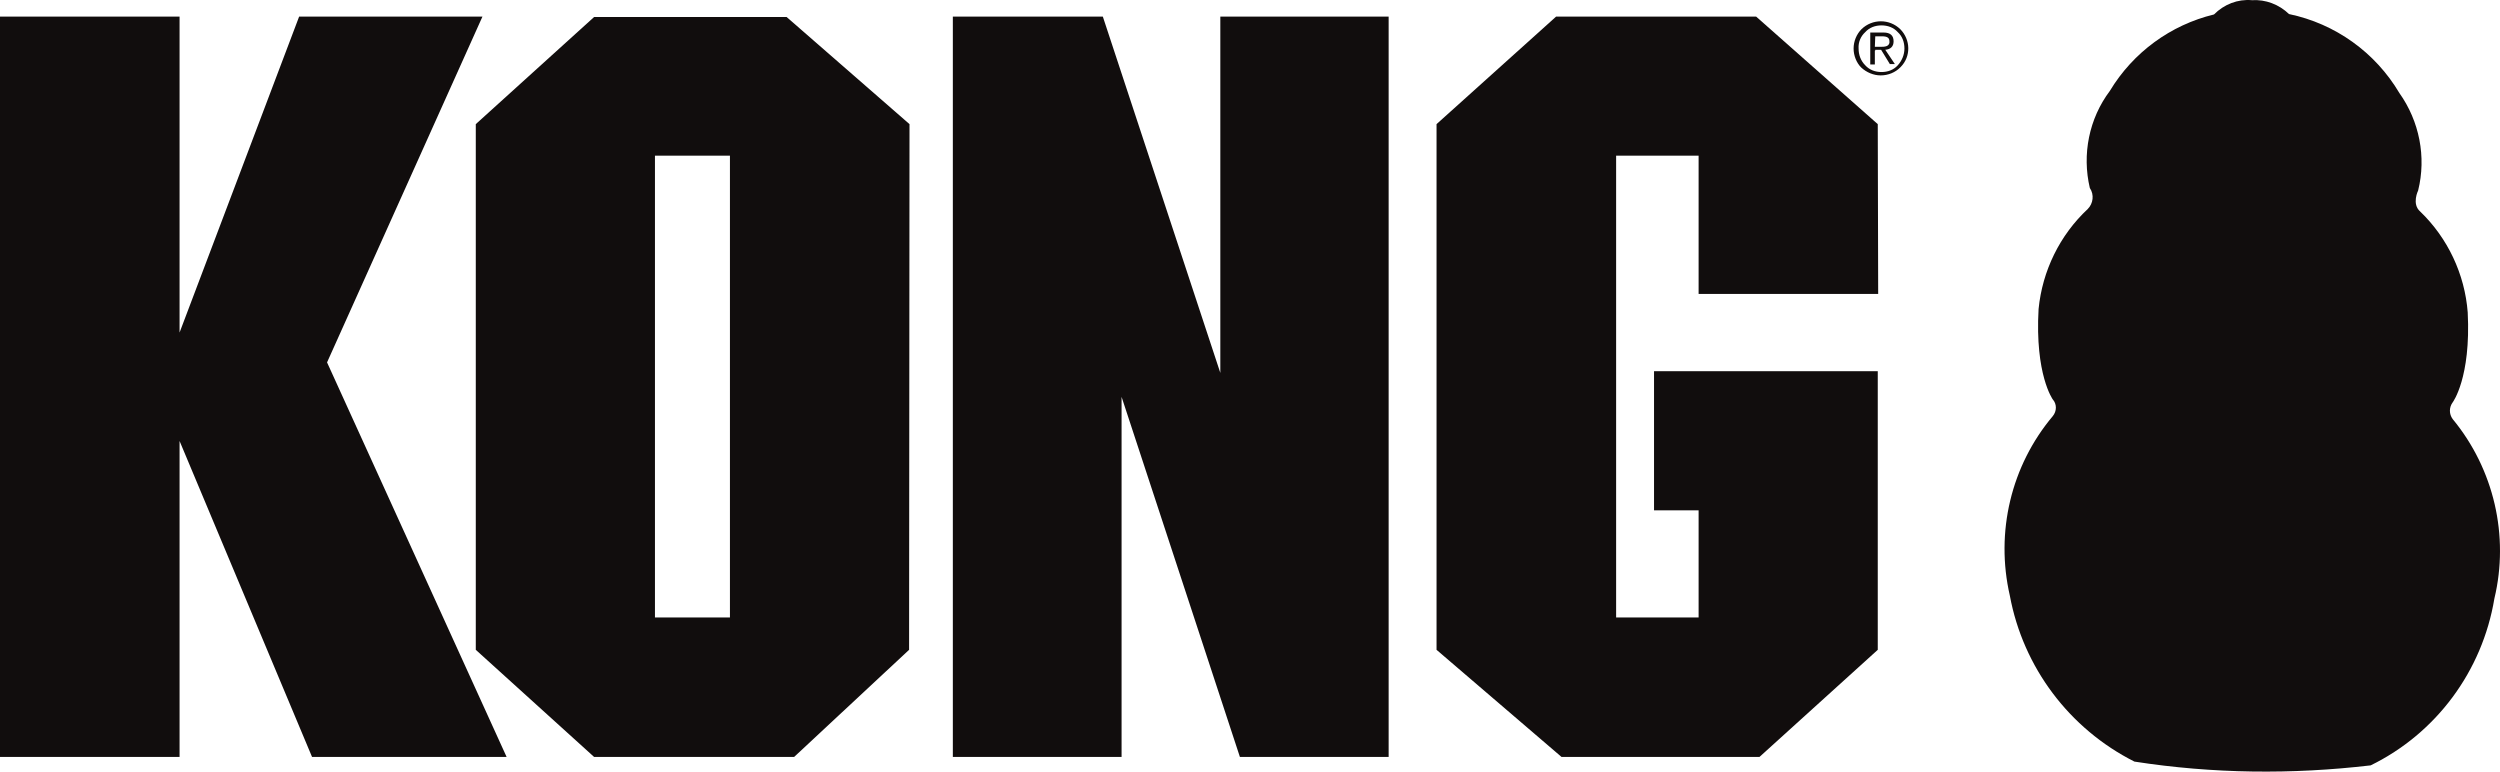<svg xmlns="http://www.w3.org/2000/svg" fill="none" viewBox="0 0 162 50" height="50" width="162">
<path fill="#110D0D" d="M19.384 1.074L11.636 21.55V1.074H0V49.051H11.636V28.575L20.221 49.051H32.829L21.193 23.483L31.264 1.074H19.384Z"></path>
<path fill="#110D0D" d="M89.984 1.074H79.077V24.164L71.463 1.074H61.744V49.051H72.678V25.716L80.346 49.051H89.984V1.074Z"></path>
<path fill="#110D0D" d="M121.679 8.044L113.796 1.074H100.837L93.088 8.044V42.108L101.188 49.051H114.012L121.679 42.108V24.055H107.181V33.068H110.07V40.011H104.725V10.086H110.07V19.045H121.706L121.679 8.044Z"></path>
<path fill="#110D0D" d="M58.936 8.044L50.972 1.101H38.499L30.831 8.044V42.108L38.499 49.051H51.458L58.909 42.108L58.936 8.044ZM47.3 40.011H42.441V10.086H47.3V40.011Z"></path>
<path fill="#110D0D" d="M121.49 3.279V4.178H121.193V2.108H122.057C122.489 2.108 122.705 2.299 122.705 2.68C122.705 3.007 122.516 3.197 122.165 3.225L122.786 4.15H122.462L121.895 3.225H121.517V3.279H121.49ZM121.49 3.034H121.868C122.003 3.034 122.138 3.034 122.273 2.98C122.381 2.925 122.462 2.816 122.435 2.68C122.435 2.435 122.273 2.353 121.949 2.353H121.517L121.49 3.034ZM120.437 3.143C120.437 3.551 120.572 3.933 120.869 4.232C121.139 4.532 121.517 4.668 121.922 4.668C122.327 4.668 122.705 4.532 122.975 4.232C123.245 3.933 123.407 3.551 123.407 3.143C123.407 2.735 123.272 2.353 122.975 2.081C122.705 1.781 122.327 1.645 121.922 1.645C121.517 1.645 121.139 1.781 120.869 2.081C120.572 2.353 120.41 2.735 120.437 3.143ZM120.113 3.143C120.113 2.68 120.302 2.217 120.626 1.89C121.328 1.21 122.435 1.21 123.137 1.89C123.812 2.571 123.839 3.66 123.164 4.341L123.137 4.368C122.813 4.695 122.354 4.886 121.868 4.886C121.409 4.886 120.95 4.695 120.599 4.368C120.302 4.069 120.113 3.606 120.113 3.143Z"></path>
<path fill="#110D0D" d="M158.936 27.159C158.693 26.832 158.693 26.397 158.936 26.07C158.936 26.07 160.124 24.491 159.908 20.243C159.719 17.765 158.612 15.423 156.83 13.708C156.263 13.218 156.695 12.346 156.695 12.346C157.235 10.168 156.776 7.854 155.48 6.029C153.915 3.388 151.323 1.536 148.326 0.91C147.678 0.284 146.814 -0.043 145.923 0.012C145.005 -0.07 144.114 0.284 143.466 0.937C140.659 1.618 138.229 3.388 136.717 5.893C135.367 7.69 134.908 10.005 135.421 12.183C135.718 12.619 135.637 13.191 135.286 13.544C133.477 15.233 132.343 17.547 132.1 20.025C131.857 24.273 133.018 25.879 133.018 25.879C133.288 26.179 133.288 26.642 133.018 26.968C130.318 30.181 129.293 34.484 130.237 38.595C131.101 43.251 134.098 47.227 138.31 49.351C143.385 50.14 148.515 50.195 153.618 49.596C157.856 47.526 160.853 43.496 161.636 38.786C162.608 34.729 161.609 30.399 158.936 27.159Z"></path>
</svg>
